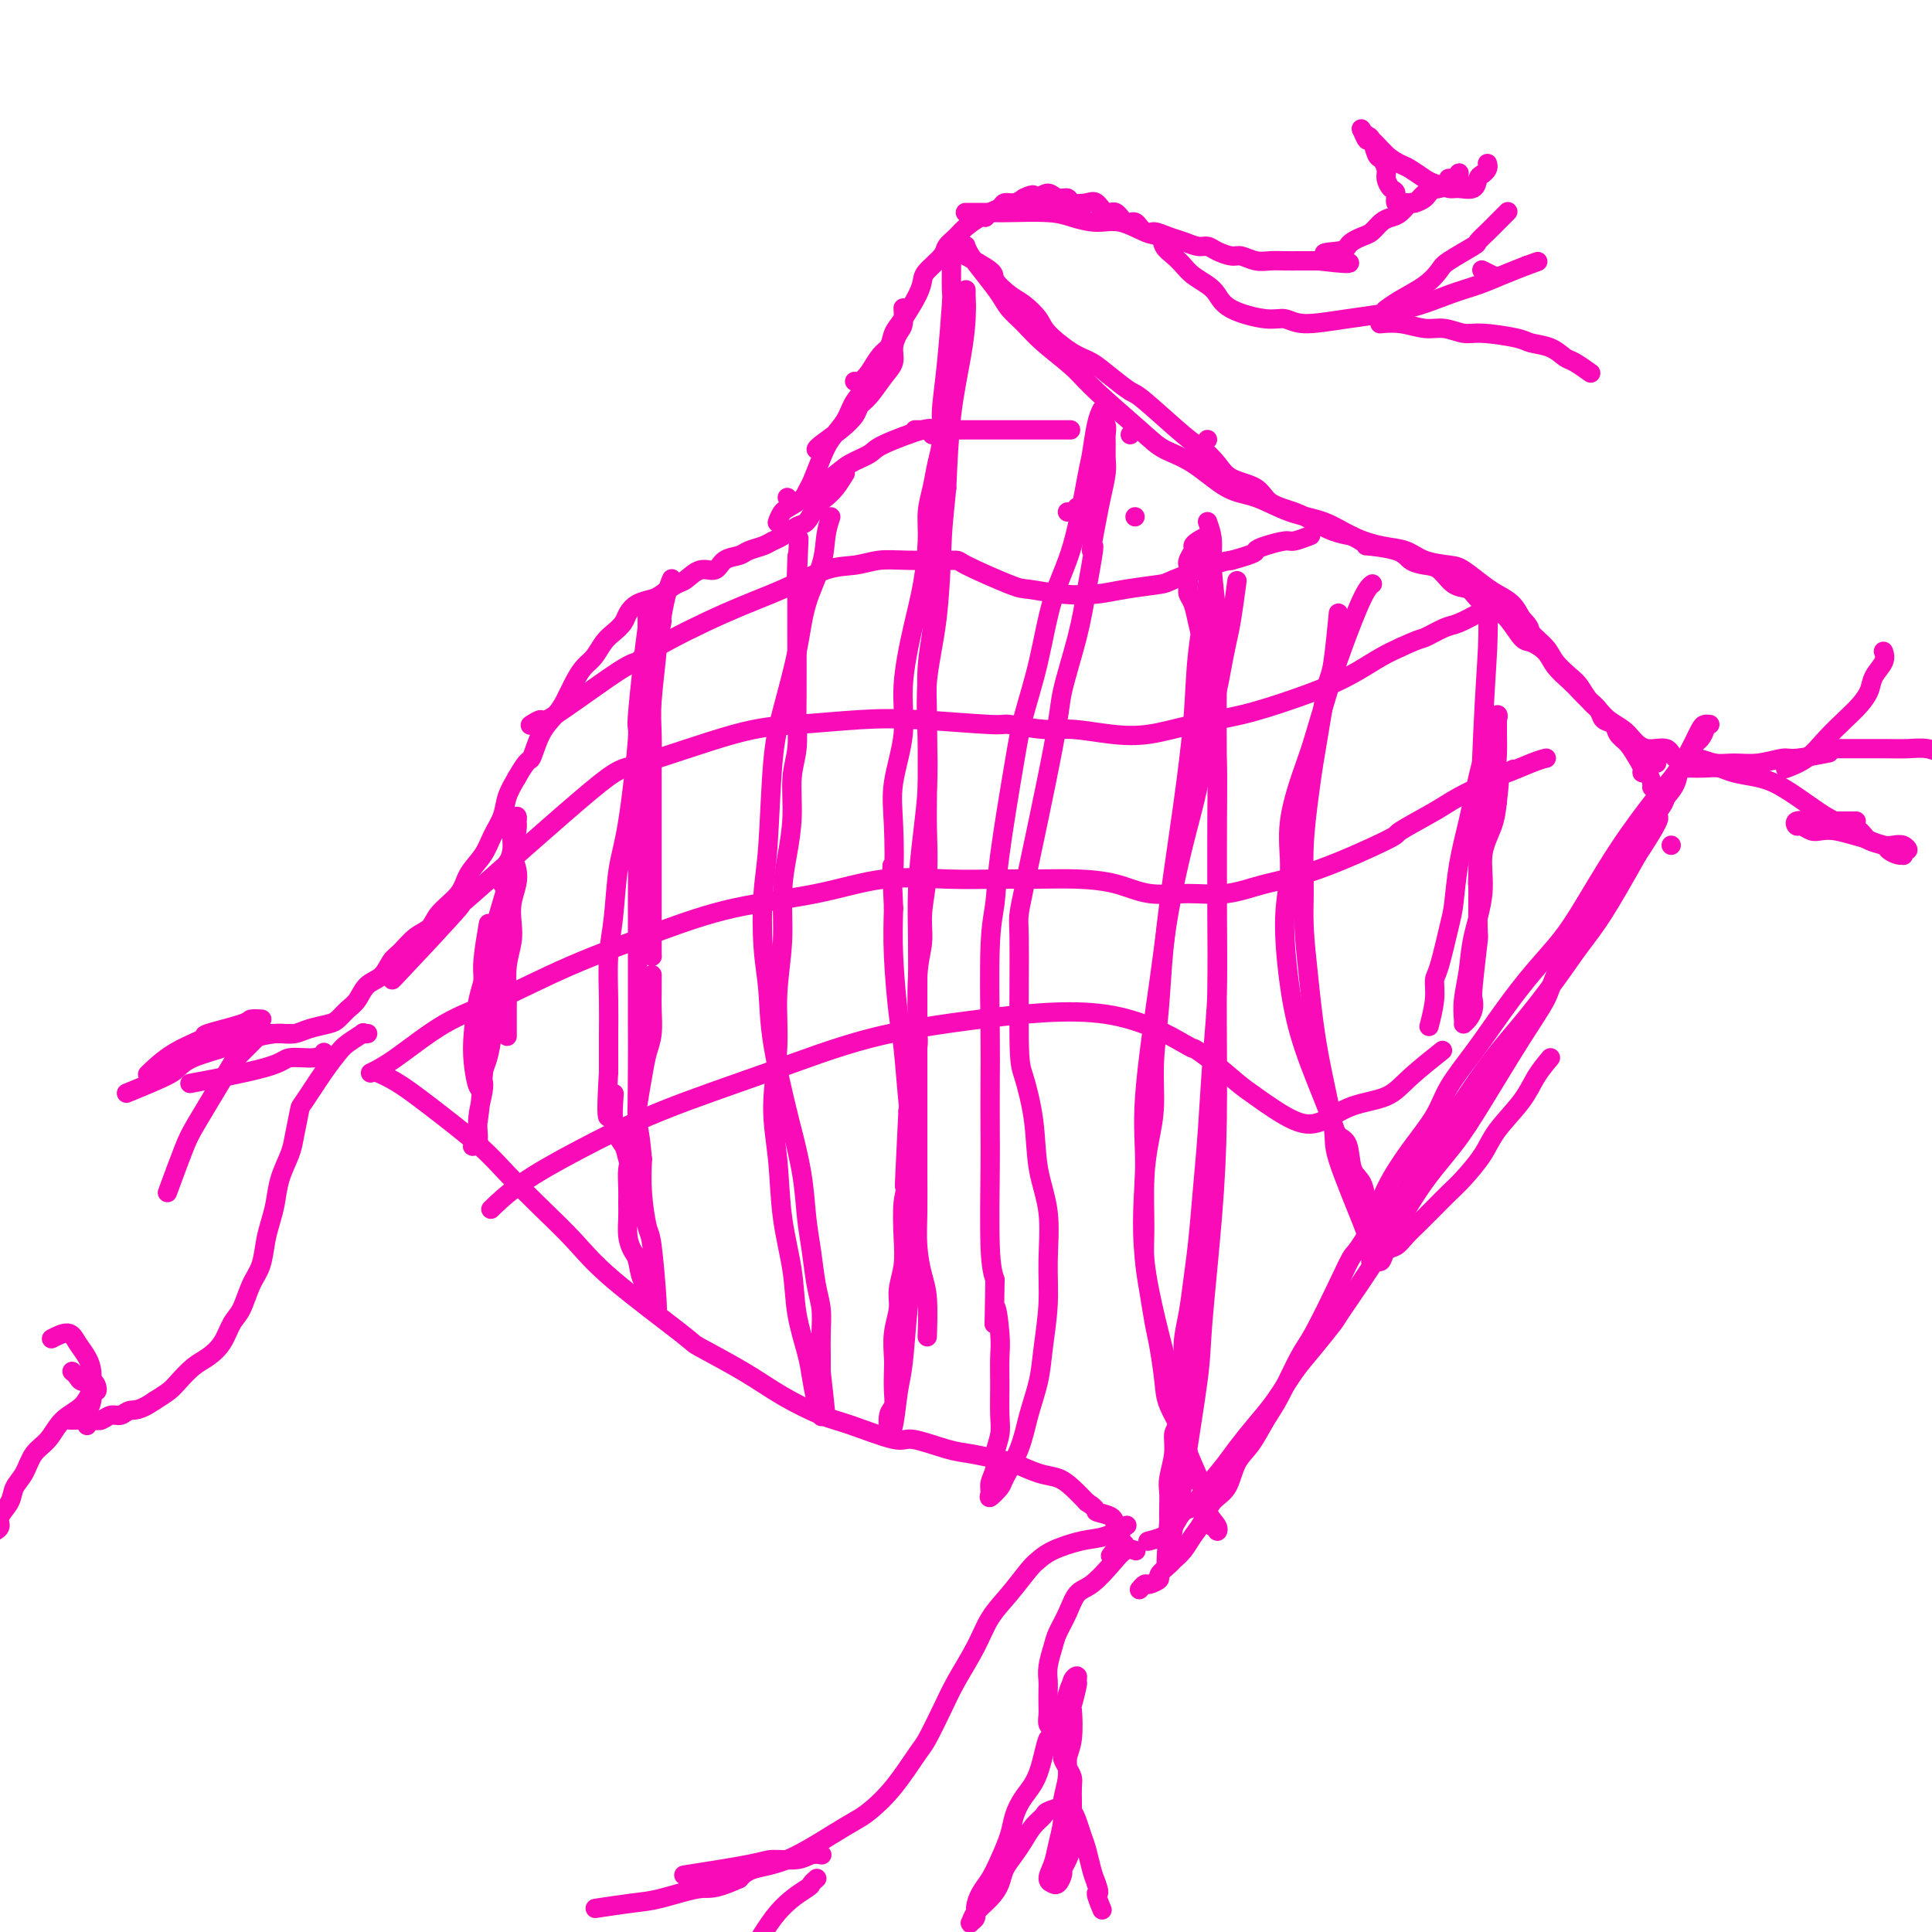 <svg viewBox='0 0 400 400' version='1.1' xmlns='http://www.w3.org/2000/svg' xmlns:xlink='http://www.w3.org/1999/xlink'><g fill='none' stroke='#F90BB7' stroke-width='4' stroke-linecap='round' stroke-linejoin='round'><path d='M54,214c-0.094,0.000 -0.188,0.001 0,0c0.188,-0.001 0.657,-0.003 1,0c0.343,0.003 0.561,0.012 1,0c0.439,-0.012 1.101,-0.044 2,0c0.899,0.044 2.037,0.163 3,0c0.963,-0.163 1.753,-0.609 3,-1c1.247,-0.391 2.952,-0.728 4,-1c1.048,-0.272 1.439,-0.480 2,-1c0.561,-0.520 1.291,-1.351 2,-2c0.709,-0.649 1.397,-1.117 2,-2c0.603,-0.883 1.123,-2.180 2,-3c0.877,-0.820 2.112,-1.164 3,-2c0.888,-0.836 1.429,-2.166 2,-3c0.571,-0.834 1.172,-1.174 2,-2c0.828,-0.826 1.883,-2.138 3,-3c1.117,-0.862 2.295,-1.272 3,-2c0.705,-0.728 0.937,-1.772 2,-3c1.063,-1.228 2.957,-2.638 4,-4c1.043,-1.362 1.234,-2.674 2,-4c0.766,-1.326 2.106,-2.665 3,-4c0.894,-1.335 1.343,-2.667 2,-4c0.657,-1.333 1.523,-2.667 2,-4c0.477,-1.333 0.565,-2.667 1,-4c0.435,-1.333 1.218,-2.667 2,-4'/><path d='M107,161c2.456,-4.371 2.598,-3.299 3,-4c0.402,-0.701 1.066,-3.175 2,-5c0.934,-1.825 2.137,-3.002 3,-4c0.863,-0.998 1.386,-1.818 2,-3c0.614,-1.182 1.319,-2.725 2,-4c0.681,-1.275 1.338,-2.281 2,-3c0.662,-0.719 1.329,-1.151 2,-2c0.671,-0.849 1.348,-2.115 2,-3c0.652,-0.885 1.281,-1.389 2,-2c0.719,-0.611 1.528,-1.328 2,-2c0.472,-0.672 0.606,-1.297 1,-2c0.394,-0.703 1.049,-1.482 2,-2c0.951,-0.518 2.197,-0.774 3,-1c0.803,-0.226 1.164,-0.423 2,-1c0.836,-0.577 2.148,-1.534 3,-2c0.852,-0.466 1.243,-0.439 2,-1c0.757,-0.561 1.878,-1.708 3,-2c1.122,-0.292 2.244,0.273 3,0c0.756,-0.273 1.147,-1.383 2,-2c0.853,-0.617 2.167,-0.742 3,-1c0.833,-0.258 1.186,-0.651 2,-1c0.814,-0.349 2.091,-0.655 3,-1c0.909,-0.345 1.451,-0.729 2,-1c0.549,-0.271 1.106,-0.429 2,-1c0.894,-0.571 2.126,-1.556 3,-2c0.874,-0.444 1.389,-0.348 2,-1c0.611,-0.652 1.318,-2.051 2,-3c0.682,-0.949 1.337,-1.448 2,-2c0.663,-0.552 1.332,-1.158 2,-2c0.668,-0.842 1.334,-1.921 2,-3'/><path d='M177,79c0.000,0.000 0.000,0.000 0,0c-0.000,-0.000 -0.001,-0.000 0,0c0.001,0.000 0.002,0.001 0,0c-0.002,-0.001 -0.009,-0.005 0,0c0.009,0.005 0.032,0.020 0,0c-0.032,-0.020 -0.121,-0.073 0,0c0.121,0.073 0.452,0.273 1,0c0.548,-0.273 1.315,-1.019 2,-2c0.685,-0.981 1.290,-2.198 2,-3c0.710,-0.802 1.525,-1.188 2,-2c0.475,-0.812 0.612,-2.051 1,-3c0.388,-0.949 1.029,-1.609 2,-3c0.971,-1.391 2.273,-3.513 3,-5c0.727,-1.487 0.881,-2.338 1,-3c0.119,-0.662 0.205,-1.135 1,-2c0.795,-0.865 2.300,-2.120 3,-3c0.700,-0.880 0.593,-1.384 1,-2c0.407,-0.616 1.326,-1.345 2,-2c0.674,-0.655 1.102,-1.236 2,-2c0.898,-0.764 2.267,-1.711 3,-2c0.733,-0.289 0.829,0.081 1,0c0.171,-0.081 0.416,-0.613 1,-1c0.584,-0.387 1.507,-0.630 2,-1c0.493,-0.370 0.556,-0.869 1,-1c0.444,-0.131 1.270,0.105 2,0c0.730,-0.105 1.365,-0.553 2,-1'/><path d='M212,41c2.584,-1.259 2.045,-0.405 2,0c-0.045,0.405 0.406,0.361 1,0c0.594,-0.361 1.332,-1.038 2,-1c0.668,0.038 1.267,0.793 2,1c0.733,0.207 1.600,-0.132 2,0c0.400,0.132 0.334,0.737 1,1c0.666,0.263 2.065,0.184 3,0c0.935,-0.184 1.406,-0.472 2,0c0.594,0.472 1.313,1.703 2,2c0.687,0.297 1.344,-0.339 2,0c0.656,0.339 1.313,1.652 2,2c0.687,0.348 1.405,-0.269 2,0c0.595,0.269 1.066,1.423 2,2c0.934,0.577 2.332,0.577 3,1c0.668,0.423 0.605,1.268 1,2c0.395,0.732 1.247,1.350 2,2c0.753,0.650 1.408,1.332 2,2c0.592,0.668 1.120,1.321 2,2c0.880,0.679 2.111,1.382 3,2c0.889,0.618 1.434,1.151 2,2c0.566,0.849 1.153,2.015 3,3c1.847,0.985 4.956,1.790 7,2c2.044,0.210 3.024,-0.174 4,0c0.976,0.174 1.947,0.906 4,1c2.053,0.094 5.188,-0.450 9,-1c3.812,-0.550 8.300,-1.106 12,-2c3.700,-0.894 6.610,-2.126 9,-3c2.390,-0.874 4.259,-1.389 6,-2c1.741,-0.611 3.355,-1.317 5,-2c1.645,-0.683 3.323,-1.341 5,-2'/><path d='M316,55c4.167,-1.500 2.083,-0.750 0,0'/><path d='M233,316c0.025,-0.015 0.049,-0.030 0,0c-0.049,0.030 -0.173,0.105 0,0c0.173,-0.105 0.643,-0.389 0,0c-0.643,0.389 -2.397,1.453 -4,2c-1.603,0.547 -3.054,0.578 -5,1c-1.946,0.422 -4.387,1.234 -6,2c-1.613,0.766 -2.398,1.486 -3,2c-0.602,0.514 -1.022,0.821 -2,2c-0.978,1.179 -2.516,3.229 -4,5c-1.484,1.771 -2.916,3.262 -4,5c-1.084,1.738 -1.821,3.721 -3,6c-1.179,2.279 -2.800,4.853 -4,7c-1.200,2.147 -1.981,3.867 -3,6c-1.019,2.133 -2.278,4.679 -3,6c-0.722,1.321 -0.909,1.418 -2,3c-1.091,1.582 -3.087,4.647 -5,7c-1.913,2.353 -3.744,3.992 -5,5c-1.256,1.008 -1.936,1.386 -3,2c-1.064,0.614 -2.512,1.463 -5,3c-2.488,1.537 -6.016,3.760 -9,5c-2.984,1.240 -5.424,1.497 -7,2c-1.576,0.503 -2.288,1.251 -3,2'/><path d='M153,389c-5.571,2.509 -5.998,1.783 -8,2c-2.002,0.217 -5.578,1.378 -8,2c-2.422,0.622 -3.691,0.706 -6,1c-2.309,0.294 -5.660,0.798 -7,1c-1.340,0.202 -0.670,0.101 0,0'/><path d='M343,158c0.000,0.000 0.000,0.000 0,0c0.000,0.000 0.000,0.000 0,0c0.000,0.000 0.000,0.000 0,0'/><path d='M338,176c-0.057,0.114 -0.114,0.228 0,0c0.114,-0.228 0.399,-0.799 0,0c-0.399,0.799 -1.480,2.966 -3,5c-1.520,2.034 -3.477,3.933 -5,6c-1.523,2.067 -2.612,4.301 -4,7c-1.388,2.699 -3.075,5.864 -4,8c-0.925,2.136 -1.088,3.244 -2,5c-0.912,1.756 -2.575,4.161 -5,8c-2.425,3.839 -5.614,9.113 -8,13c-2.386,3.887 -3.971,6.386 -6,9c-2.029,2.614 -4.503,5.342 -7,9c-2.497,3.658 -5.017,8.244 -8,13c-2.983,4.756 -6.429,9.682 -8,12c-1.571,2.318 -1.266,2.029 -2,3c-0.734,0.971 -2.507,3.200 -4,5c-1.493,1.800 -2.705,3.169 -4,5c-1.295,1.831 -2.672,4.125 -4,6c-1.328,1.875 -2.607,3.333 -4,5c-1.393,1.667 -2.901,3.544 -4,5c-1.099,1.456 -1.789,2.491 -3,4c-1.211,1.509 -2.942,3.493 -4,5c-1.058,1.507 -1.443,2.537 -2,3c-0.557,0.463 -1.284,0.359 -2,1c-0.716,0.641 -1.419,2.028 -2,3c-0.581,0.972 -1.041,1.531 -2,2c-0.959,0.469 -2.417,0.848 -3,1c-0.583,0.152 -0.292,0.076 0,0'/><path d='M200,51c-0.044,-0.132 -0.087,-0.265 0,0c0.087,0.265 0.305,0.927 1,2c0.695,1.073 1.867,2.557 3,4c1.133,1.443 2.229,2.843 3,4c0.771,1.157 1.219,2.069 2,3c0.781,0.931 1.896,1.880 3,3c1.104,1.120 2.198,2.411 4,4c1.802,1.589 4.314,3.476 6,5c1.686,1.524 2.547,2.685 5,5c2.453,2.315 6.499,5.784 9,8c2.501,2.216 3.458,3.178 5,4c1.542,0.822 3.671,1.504 6,3c2.329,1.496 4.859,3.808 7,5c2.141,1.192 3.895,1.265 6,2c2.105,0.735 4.562,2.132 7,3c2.438,0.868 4.856,1.206 7,2c2.144,0.794 4.013,2.045 6,3c1.987,0.955 4.092,1.616 6,2c1.908,0.384 3.620,0.491 5,1c1.380,0.509 2.427,1.421 4,2c1.573,0.579 3.671,0.826 5,1c1.329,0.174 1.889,0.276 3,1c1.111,0.724 2.772,2.070 4,3c1.228,0.930 2.023,1.443 3,2c0.977,0.557 2.136,1.159 3,2c0.864,0.841 1.432,1.920 2,3'/><path d='M315,128c2.149,2.082 1.520,2.286 2,3c0.480,0.714 2.068,1.938 3,3c0.932,1.062 1.209,1.961 2,3c0.791,1.039 2.098,2.218 3,3c0.902,0.782 1.400,1.168 2,2c0.600,0.832 1.301,2.109 2,3c0.699,0.891 1.396,1.396 2,2c0.604,0.604 1.114,1.309 2,2c0.886,0.691 2.147,1.370 3,2c0.853,0.630 1.298,1.211 2,2c0.702,0.789 1.660,1.784 3,2c1.340,0.216 3.060,-0.349 4,0c0.940,0.349 1.099,1.611 2,2c0.901,0.389 2.542,-0.096 4,0c1.458,0.096 2.732,0.773 4,1c1.268,0.227 2.530,0.005 4,0c1.470,-0.005 3.148,0.209 5,0c1.852,-0.209 3.878,-0.839 5,-1c1.122,-0.161 1.341,0.149 3,0c1.659,-0.149 4.760,-0.757 6,-1c1.240,-0.243 0.620,-0.122 0,0'/><path d='M78,222c-0.022,-0.009 -0.045,-0.019 0,0c0.045,0.019 0.157,0.065 0,0c-0.157,-0.065 -0.582,-0.243 0,0c0.582,0.243 2.173,0.905 4,2c1.827,1.095 3.891,2.622 7,5c3.109,2.378 7.263,5.606 10,8c2.737,2.394 4.059,3.956 6,6c1.941,2.044 4.502,4.572 7,7c2.498,2.428 4.932,4.756 7,7c2.068,2.244 3.771,4.402 8,8c4.229,3.598 10.984,8.634 14,11c3.016,2.366 2.293,2.060 4,3c1.707,0.940 5.844,3.125 9,5c3.156,1.875 5.330,3.439 8,5c2.670,1.561 5.834,3.119 8,4c2.166,0.881 3.334,1.087 6,2c2.666,0.913 6.832,2.535 9,3c2.168,0.465 2.339,-0.227 4,0c1.661,0.227 4.810,1.374 7,2c2.190,0.626 3.419,0.730 5,1c1.581,0.270 3.515,0.704 5,1c1.485,0.296 2.522,0.452 4,1c1.478,0.548 3.396,1.487 5,2c1.604,0.513 2.893,0.600 4,1c1.107,0.400 2.030,1.114 3,2c0.970,0.886 1.985,1.943 3,3'/><path d='M225,311c2.603,1.655 1.610,1.791 2,2c0.390,0.209 2.162,0.489 3,1c0.838,0.511 0.742,1.251 1,2c0.258,0.749 0.868,1.507 1,2c0.132,0.493 -0.216,0.719 0,1c0.216,0.281 0.997,0.615 1,1c0.003,0.385 -0.770,0.821 -1,1c-0.230,0.179 0.083,0.099 0,0c-0.083,-0.099 -0.561,-0.219 -1,0c-0.439,0.219 -0.840,0.777 -1,1c-0.160,0.223 -0.080,0.112 0,0'/><path d='M287,64c-0.015,0.011 -0.030,0.023 0,0c0.030,-0.023 0.106,-0.079 0,0c-0.106,0.079 -0.394,0.293 0,0c0.394,-0.293 1.469,-1.095 3,-2c1.531,-0.905 3.519,-1.915 5,-3c1.481,-1.085 2.455,-2.244 3,-3c0.545,-0.756 0.659,-1.108 2,-2c1.341,-0.892 3.908,-2.323 5,-3c1.092,-0.677 0.710,-0.598 1,-1c0.290,-0.402 1.253,-1.283 2,-2c0.747,-0.717 1.278,-1.270 2,-2c0.722,-0.730 1.635,-1.637 2,-2c0.365,-0.363 0.183,-0.181 0,0'/><path d='M307,56c0.060,0.030 0.119,0.060 0,0c-0.119,-0.060 -0.417,-0.208 0,0c0.417,0.208 1.548,0.774 2,1c0.452,0.226 0.226,0.113 0,0'/><path d='M286,67c0.087,-0.009 0.175,-0.017 0,0c-0.175,0.017 -0.612,0.061 0,0c0.612,-0.061 2.274,-0.227 4,0c1.726,0.227 3.516,0.848 5,1c1.484,0.152 2.661,-0.166 4,0c1.339,0.166 2.840,0.817 4,1c1.160,0.183 1.977,-0.102 4,0c2.023,0.102 5.250,0.589 7,1c1.750,0.411 2.021,0.744 3,1c0.979,0.256 2.666,0.433 4,1c1.334,0.567 2.316,1.523 3,2c0.684,0.477 1.069,0.475 2,1c0.931,0.525 2.409,1.579 3,2c0.591,0.421 0.296,0.211 0,0'/><path d='M370,159c-0.026,0.010 -0.052,0.019 0,0c0.052,-0.019 0.180,-0.067 0,0c-0.180,0.067 -0.670,0.247 0,0c0.670,-0.247 2.498,-0.923 4,-2c1.502,-1.077 2.677,-2.557 4,-4c1.323,-1.443 2.793,-2.851 4,-4c1.207,-1.149 2.152,-2.038 3,-3c0.848,-0.962 1.600,-1.995 2,-3c0.400,-1.005 0.447,-1.981 1,-3c0.553,-1.019 1.610,-2.082 2,-3c0.390,-0.918 0.111,-1.691 0,-2c-0.111,-0.309 -0.056,-0.155 0,0'/><path d='M377,155c-0.026,-0.000 -0.051,-0.000 0,0c0.051,0.000 0.179,0.000 0,0c-0.179,-0.000 -0.667,-0.001 0,0c0.667,0.001 2.487,0.004 5,0c2.513,-0.004 5.717,-0.015 8,0c2.283,0.015 3.643,0.056 5,0c1.357,-0.056 2.712,-0.207 4,0c1.288,0.207 2.511,0.774 3,1c0.489,0.226 0.245,0.113 0,0'/><path d='M169,389c-0.032,0.028 -0.064,0.057 0,0c0.064,-0.057 0.225,-0.198 0,0c-0.225,0.198 -0.837,0.736 -1,1c-0.163,0.264 0.124,0.254 -1,1c-1.124,0.746 -3.660,2.250 -6,5c-2.340,2.750 -4.483,6.747 -6,9c-1.517,2.253 -2.408,2.760 -3,4c-0.592,1.240 -0.883,3.211 -1,4c-0.117,0.789 -0.058,0.394 0,0'/><path d='M170,384c0.012,0.002 0.025,0.005 0,0c-0.025,-0.005 -0.086,-0.016 0,0c0.086,0.016 0.321,0.059 0,0c-0.321,-0.059 -1.199,-0.219 -2,0c-0.801,0.219 -1.527,0.815 -3,1c-1.473,0.185 -3.694,-0.043 -5,0c-1.306,0.043 -1.698,0.358 -5,1c-3.302,0.642 -9.515,1.612 -12,2c-2.485,0.388 -1.243,0.194 0,0'/><path d='M60,214c0.006,-0.000 0.012,-0.001 0,0c-0.012,0.001 -0.042,0.002 0,0c0.042,-0.002 0.155,-0.009 0,0c-0.155,0.009 -0.580,0.033 -1,0c-0.420,-0.033 -0.837,-0.122 -2,0c-1.163,0.122 -3.072,0.454 -5,1c-1.928,0.546 -3.873,1.306 -6,2c-2.127,0.694 -4.435,1.321 -6,2c-1.565,0.679 -2.389,1.409 -3,2c-0.611,0.591 -1.011,1.044 -3,2c-1.989,0.956 -5.568,2.416 -7,3c-1.432,0.584 -0.716,0.292 0,0'/><path d='M53,215c-0.007,0.007 -0.014,0.015 0,0c0.014,-0.015 0.050,-0.051 0,0c-0.050,0.051 -0.186,0.189 -1,1c-0.814,0.811 -2.306,2.296 -3,3c-0.694,0.704 -0.589,0.628 -2,3c-1.411,2.372 -4.337,7.193 -6,10c-1.663,2.807 -2.063,3.602 -3,6c-0.937,2.398 -2.411,6.399 -3,8c-0.589,1.601 -0.295,0.800 0,0'/><path d='M67,218c0.006,-0.009 0.012,-0.018 0,0c-0.012,0.018 -0.043,0.062 0,0c0.043,-0.062 0.160,-0.230 0,0c-0.160,0.230 -0.595,0.857 -2,1c-1.405,0.143 -3.779,-0.199 -5,0c-1.221,0.199 -1.290,0.938 -5,2c-3.710,1.062 -11.060,2.446 -14,3c-2.940,0.554 -1.470,0.277 0,0'/><path d='M169,93c0.004,-0.011 0.008,-0.023 0,0c-0.008,0.023 -0.028,0.080 0,0c0.028,-0.080 0.104,-0.299 1,-1c0.896,-0.701 2.614,-1.885 4,-3c1.386,-1.115 2.442,-2.160 3,-3c0.558,-0.840 0.618,-1.473 1,-2c0.382,-0.527 1.086,-0.946 2,-2c0.914,-1.054 2.038,-2.742 3,-4c0.962,-1.258 1.760,-2.086 2,-3c0.240,-0.914 -0.079,-1.915 0,-3c0.079,-1.085 0.557,-2.254 1,-3c0.443,-0.746 0.852,-1.069 1,-2c0.148,-0.931 0.036,-2.469 0,-3c-0.036,-0.531 0.003,-0.056 0,0c-0.003,0.056 -0.049,-0.307 0,0c0.049,0.307 0.194,1.285 0,2c-0.194,0.715 -0.727,1.166 -1,2c-0.273,0.834 -0.284,2.049 -1,3c-0.716,0.951 -2.135,1.636 -3,3c-0.865,1.364 -1.176,3.406 -2,5c-0.824,1.594 -2.160,2.739 -3,4c-0.840,1.261 -1.184,2.637 -2,4c-0.816,1.363 -2.104,2.713 -3,4c-0.896,1.287 -1.399,2.511 -2,4c-0.601,1.489 -1.301,3.245 -2,5'/><path d='M168,100c-3.167,6.000 -1.583,3.000 0,0'/><path d='M200,53c-0.555,-0.301 -1.111,-0.601 0,0c1.111,0.601 3.888,2.104 5,3c1.112,0.896 0.560,1.186 1,2c0.440,0.814 1.871,2.151 3,3c1.129,0.849 1.957,1.210 3,2c1.043,0.790 2.301,2.010 3,3c0.699,0.990 0.838,1.751 2,3c1.162,1.249 3.345,2.987 5,4c1.655,1.013 2.782,1.301 4,2c1.218,0.699 2.528,1.811 4,3c1.472,1.189 3.108,2.457 4,3c0.892,0.543 1.041,0.362 3,2c1.959,1.638 5.729,5.095 8,7c2.271,1.905 3.043,2.257 4,3c0.957,0.743 2.100,1.876 3,3c0.900,1.124 1.556,2.240 3,3c1.444,0.760 3.677,1.163 5,2c1.323,0.837 1.736,2.108 3,3c1.264,0.892 3.380,1.404 5,2c1.620,0.596 2.744,1.276 4,2c1.256,0.724 2.645,1.493 4,2c1.355,0.507 2.678,0.754 4,1'/><path d='M280,111c4.221,2.277 2.275,1.970 3,2c0.725,0.030 4.122,0.397 6,1c1.878,0.603 2.236,1.442 3,2c0.764,0.558 1.933,0.835 3,1c1.067,0.165 2.032,0.219 3,1c0.968,0.781 1.939,2.290 3,3c1.061,0.710 2.214,0.621 3,1c0.786,0.379 1.207,1.224 2,2c0.793,0.776 1.960,1.481 3,2c1.040,0.519 1.954,0.852 3,2c1.046,1.148 2.223,3.112 3,4c0.777,0.888 1.153,0.699 2,1c0.847,0.301 2.166,1.092 3,2c0.834,0.908 1.183,1.934 2,3c0.817,1.066 2.102,2.174 3,3c0.898,0.826 1.411,1.372 2,2c0.589,0.628 1.256,1.337 2,2c0.744,0.663 1.564,1.279 2,2c0.436,0.721 0.487,1.548 1,2c0.513,0.452 1.486,0.530 2,1c0.514,0.470 0.568,1.331 1,2c0.432,0.669 1.243,1.144 2,2c0.757,0.856 1.460,2.092 2,3c0.540,0.908 0.915,1.487 1,2c0.085,0.513 -0.121,0.961 0,1c0.121,0.039 0.568,-0.330 1,0c0.432,0.330 0.847,1.358 1,2c0.153,0.642 0.044,0.898 0,1c-0.044,0.102 -0.022,0.051 0,0'/><path d='M342,162c0.000,0.000 0.000,0.000 0,0c0.000,0.000 0.000,0.000 0,0'/><path d='M346,175c0.000,0.000 0.000,0.000 0,0c0.000,0.000 0.000,0.000 0,0'/><path d='M321,219c-1.063,1.275 -2.126,2.551 -3,4c-0.874,1.449 -1.560,3.073 -3,5c-1.440,1.927 -3.635,4.157 -5,6c-1.365,1.843 -1.902,3.297 -3,5c-1.098,1.703 -2.759,3.653 -4,5c-1.241,1.347 -2.061,2.091 -3,3c-0.939,0.909 -1.995,1.982 -3,3c-1.005,1.018 -1.957,1.979 -3,3c-1.043,1.021 -2.177,2.102 -3,3c-0.823,0.898 -1.334,1.613 -2,2c-0.666,0.387 -1.486,0.445 -2,1c-0.514,0.555 -0.722,1.606 -1,2c-0.278,0.394 -0.626,0.132 -1,0c-0.374,-0.132 -0.774,-0.135 -1,0c-0.226,0.135 -0.278,0.409 0,0c0.278,-0.409 0.887,-1.499 1,-2c0.113,-0.501 -0.268,-0.412 1,-3c1.268,-2.588 4.187,-7.852 6,-11c1.813,-3.148 2.522,-4.178 5,-8c2.478,-3.822 6.726,-10.435 10,-15c3.274,-4.565 5.573,-7.082 8,-10c2.427,-2.918 4.980,-6.236 7,-9c2.020,-2.764 3.505,-4.975 5,-7c1.495,-2.025 2.998,-3.864 5,-7c2.002,-3.136 4.501,-7.568 7,-12'/><path d='M339,177c7.064,-10.709 3.723,-7.482 3,-7c-0.723,0.482 1.172,-1.782 2,-3c0.828,-1.218 0.589,-1.391 1,-2c0.411,-0.609 1.472,-1.654 2,-3c0.528,-1.346 0.524,-2.994 1,-4c0.476,-1.006 1.433,-1.369 2,-2c0.567,-0.631 0.744,-1.528 1,-2c0.256,-0.472 0.591,-0.519 1,-1c0.409,-0.481 0.891,-1.397 1,-2c0.109,-0.603 -0.155,-0.893 0,-1c0.155,-0.107 0.730,-0.032 1,0c0.270,0.032 0.235,0.021 0,0c-0.235,-0.021 -0.671,-0.051 -1,0c-0.329,0.051 -0.552,0.183 -1,1c-0.448,0.817 -1.120,2.318 -2,4c-0.880,1.682 -1.969,3.546 -3,5c-1.031,1.454 -2.003,2.497 -4,5c-1.997,2.503 -5.019,6.467 -8,11c-2.981,4.533 -5.919,9.634 -8,13c-2.081,3.366 -3.303,4.997 -5,7c-1.697,2.003 -3.870,4.378 -6,7c-2.130,2.622 -4.217,5.489 -6,8c-1.783,2.511 -3.261,4.665 -5,7c-1.739,2.335 -3.740,4.852 -5,7c-1.260,2.148 -1.781,3.926 -3,6c-1.219,2.074 -3.136,4.443 -5,7c-1.864,2.557 -3.675,5.302 -5,8c-1.325,2.698 -2.162,5.349 -3,8'/><path d='M284,254c-3.271,5.630 -3.450,5.205 -4,6c-0.550,0.795 -1.473,2.808 -3,6c-1.527,3.192 -3.658,7.561 -5,10c-1.342,2.439 -1.897,2.948 -3,5c-1.103,2.052 -2.756,5.649 -4,8c-1.244,2.351 -2.080,3.457 -3,5c-0.920,1.543 -1.923,3.522 -3,5c-1.077,1.478 -2.228,2.454 -3,4c-0.772,1.546 -1.165,3.664 -2,5c-0.835,1.336 -2.112,1.892 -3,3c-0.888,1.108 -1.388,2.768 -2,4c-0.612,1.232 -1.335,2.036 -2,3c-0.665,0.964 -1.273,2.089 -2,3c-0.727,0.911 -1.575,1.607 -2,2c-0.425,0.393 -0.428,0.483 -1,1c-0.572,0.517 -1.712,1.463 -2,2c-0.288,0.537 0.276,0.666 0,1c-0.276,0.334 -1.394,0.873 -2,1c-0.606,0.127 -0.702,-0.158 -1,0c-0.298,0.158 -0.800,0.759 -1,1c-0.200,0.241 -0.100,0.120 0,0'/><path d='M235,321c0.162,0.061 0.325,0.122 0,0c-0.325,-0.122 -1.136,-0.427 -2,0c-0.864,0.427 -1.779,1.588 -3,3c-1.221,1.412 -2.747,3.076 -4,4c-1.253,0.924 -2.235,1.107 -3,2c-0.765,0.893 -1.315,2.494 -2,4c-0.685,1.506 -1.504,2.916 -2,4c-0.496,1.084 -0.669,1.841 -1,3c-0.331,1.159 -0.821,2.719 -1,4c-0.179,1.281 -0.049,2.284 0,3c0.049,0.716 0.016,1.147 0,2c-0.016,0.853 -0.015,2.129 0,3c0.015,0.871 0.046,1.338 0,2c-0.046,0.662 -0.167,1.518 0,2c0.167,0.482 0.622,0.591 1,1c0.378,0.409 0.679,1.117 1,2c0.321,0.883 0.660,1.942 1,3'/><path d='M220,363c0.420,1.060 -0.031,0.711 0,1c0.031,0.289 0.544,1.217 1,2c0.456,0.783 0.854,1.421 1,2c0.146,0.579 0.039,1.100 0,2c-0.039,0.900 -0.010,2.180 0,3c0.010,0.820 -0.000,1.182 0,2c0.000,0.818 0.010,2.093 0,3c-0.010,0.907 -0.040,1.446 0,2c0.040,0.554 0.152,1.123 0,2c-0.152,0.877 -0.567,2.063 -1,3c-0.433,0.937 -0.885,1.624 -1,2c-0.115,0.376 0.108,0.439 0,1c-0.108,0.561 -0.548,1.620 -1,2c-0.452,0.380 -0.917,0.081 -1,0c-0.083,-0.081 0.217,0.057 0,0c-0.217,-0.057 -0.949,-0.310 -1,-1c-0.051,-0.690 0.579,-1.818 1,-3c0.421,-1.182 0.634,-2.417 1,-4c0.366,-1.583 0.886,-3.515 1,-5c0.114,-1.485 -0.180,-2.522 0,-4c0.180,-1.478 0.832,-3.397 1,-5c0.168,-1.603 -0.147,-2.889 0,-4c0.147,-1.111 0.757,-2.048 1,-4c0.243,-1.952 0.119,-4.920 0,-6c-0.119,-1.080 -0.232,-0.273 0,-1c0.232,-0.727 0.808,-2.988 1,-4c0.192,-1.012 -0.000,-0.777 0,-1c0.000,-0.223 0.192,-0.906 0,-1c-0.192,-0.094 -0.769,0.402 -1,1c-0.231,0.598 -0.115,1.299 0,2'/><path d='M222,350c0.039,-4.402 -1.863,4.594 -3,8c-1.137,3.406 -1.508,1.221 -2,2c-0.492,0.779 -1.104,4.522 -2,7c-0.896,2.478 -2.074,3.692 -3,5c-0.926,1.308 -1.599,2.709 -2,4c-0.401,1.291 -0.528,2.471 -1,4c-0.472,1.529 -1.288,3.407 -2,5c-0.712,1.593 -1.319,2.899 -2,4c-0.681,1.101 -1.437,1.995 -2,3c-0.563,1.005 -0.934,2.121 -1,3c-0.066,0.879 0.174,1.523 0,2c-0.174,0.477 -0.761,0.788 -1,1c-0.239,0.212 -0.128,0.325 0,0c0.128,-0.325 0.275,-1.087 1,-2c0.725,-0.913 2.029,-1.977 3,-3c0.971,-1.023 1.611,-2.007 2,-3c0.389,-0.993 0.528,-1.996 1,-3c0.472,-1.004 1.276,-2.009 2,-3c0.724,-0.991 1.367,-1.968 2,-3c0.633,-1.032 1.255,-2.120 2,-3c0.745,-0.880 1.614,-1.554 2,-2c0.386,-0.446 0.288,-0.664 1,-1c0.712,-0.336 2.232,-0.788 3,-1c0.768,-0.212 0.783,-0.182 1,0c0.217,0.182 0.635,0.517 1,1c0.365,0.483 0.675,1.116 1,2c0.325,0.884 0.664,2.021 1,3c0.336,0.979 0.667,1.802 1,3c0.333,1.198 0.666,2.771 1,4c0.334,1.229 0.667,2.115 1,3'/><path d='M227,390c1.024,2.750 0.083,1.625 0,2c-0.083,0.375 0.690,2.250 1,3c0.310,0.750 0.155,0.375 0,0'/><path d='M348,159c-0.001,0.000 -0.002,0.000 0,0c0.002,-0.000 0.006,-0.000 0,0c-0.006,0.000 -0.021,0.000 0,0c0.021,-0.000 0.078,-0.001 0,0c-0.078,0.001 -0.291,0.003 0,0c0.291,-0.003 1.084,-0.012 2,0c0.916,0.012 1.954,0.046 3,0c1.046,-0.046 2.101,-0.170 3,0c0.899,0.170 1.643,0.636 3,1c1.357,0.364 3.329,0.626 5,1c1.671,0.374 3.043,0.859 5,2c1.957,1.141 4.501,2.940 6,4c1.499,1.060 1.953,1.383 3,2c1.047,0.617 2.685,1.527 4,2c1.315,0.473 2.306,0.509 3,1c0.694,0.491 1.090,1.438 2,2c0.910,0.562 2.335,0.740 3,1c0.665,0.260 0.569,0.601 1,1c0.431,0.399 1.388,0.854 2,1c0.612,0.146 0.880,-0.017 1,0c0.120,0.017 0.093,0.215 0,0c-0.093,-0.215 -0.251,-0.841 0,-1c0.251,-0.159 0.910,0.151 1,0c0.090,-0.151 -0.388,-0.762 -1,-1c-0.612,-0.238 -1.357,-0.103 -2,0c-0.643,0.103 -1.184,0.172 -2,0c-0.816,-0.172 -1.908,-0.586 -3,-1'/><path d='M387,174c-1.407,-0.631 -1.925,-0.709 -3,-1c-1.075,-0.291 -2.708,-0.795 -4,-1c-1.292,-0.205 -2.243,-0.111 -3,0c-0.757,0.111 -1.318,0.240 -2,0c-0.682,-0.240 -1.484,-0.849 -2,-1c-0.516,-0.151 -0.747,0.156 -1,0c-0.253,-0.156 -0.530,-0.774 0,-1c0.530,-0.226 1.866,-0.061 3,0c1.134,0.061 2.067,0.016 3,0c0.933,-0.016 1.867,-0.004 3,0c1.133,0.004 2.467,0.001 3,0c0.533,-0.001 0.267,-0.001 0,0'/><path d='M200,44c-0.114,-0.000 -0.229,-0.001 0,0c0.229,0.001 0.801,0.003 2,0c1.199,-0.003 3.026,-0.011 4,0c0.974,0.011 1.094,0.039 3,0c1.906,-0.039 5.596,-0.146 8,0c2.404,0.146 3.521,0.546 5,1c1.479,0.454 3.319,0.962 5,1c1.681,0.038 3.201,-0.393 5,0c1.799,0.393 3.875,1.612 5,2c1.125,0.388 1.299,-0.054 2,0c0.701,0.054 1.930,0.606 3,1c1.070,0.394 1.981,0.632 3,1c1.019,0.368 2.145,0.868 3,1c0.855,0.132 1.439,-0.105 2,0c0.561,0.105 1.098,0.550 2,1c0.902,0.450 2.170,0.905 3,1c0.830,0.095 1.223,-0.171 2,0c0.777,0.171 1.937,0.778 3,1c1.063,0.222 2.028,0.060 3,0c0.972,-0.060 1.951,-0.016 3,0c1.049,0.016 2.167,0.004 3,0c0.833,-0.004 1.381,-0.001 2,0c0.619,0.001 1.310,0.001 2,0'/><path d='M273,54c11.655,1.368 4.292,-0.211 2,-1c-2.292,-0.789 0.488,-0.788 2,-1c1.512,-0.212 1.756,-0.638 2,-1c0.244,-0.362 0.488,-0.661 1,-1c0.512,-0.339 1.292,-0.719 2,-1c0.708,-0.281 1.345,-0.461 2,-1c0.655,-0.539 1.326,-1.435 2,-2c0.674,-0.565 1.349,-0.799 2,-1c0.651,-0.201 1.279,-0.369 2,-1c0.721,-0.631 1.536,-1.723 2,-2c0.464,-0.277 0.576,0.263 1,0c0.424,-0.263 1.161,-1.328 2,-2c0.839,-0.672 1.779,-0.951 2,-1c0.221,-0.049 -0.276,0.130 0,0c0.276,-0.130 1.327,-0.571 2,-1c0.673,-0.429 0.969,-0.846 1,-1c0.031,-0.154 -0.202,-0.045 0,0c0.202,0.045 0.840,0.025 1,0c0.160,-0.025 -0.157,-0.056 0,0c0.157,0.056 0.789,0.197 1,0c0.211,-0.197 -0.000,-0.733 0,-1c0.000,-0.267 0.212,-0.265 0,0c-0.212,0.265 -0.848,0.793 -1,1c-0.152,0.207 0.180,0.094 0,0c-0.180,-0.094 -0.873,-0.170 -1,0c-0.127,0.170 0.312,0.584 0,1c-0.312,0.416 -1.375,0.833 -2,1c-0.625,0.167 -0.813,0.083 -1,0'/><path d='M297,39c-1.112,0.702 -1.393,1.455 -2,2c-0.607,0.545 -1.540,0.880 -2,1c-0.460,0.120 -0.448,0.025 -1,0c-0.552,-0.025 -1.667,0.019 -2,0c-0.333,-0.019 0.117,-0.102 0,0c-0.117,0.102 -0.801,0.390 -1,0c-0.199,-0.390 0.087,-1.457 0,-2c-0.087,-0.543 -0.548,-0.563 -1,-1c-0.452,-0.437 -0.895,-1.290 -1,-2c-0.105,-0.710 0.127,-1.275 0,-2c-0.127,-0.725 -0.612,-1.609 -1,-2c-0.388,-0.391 -0.679,-0.289 -1,-1c-0.321,-0.711 -0.671,-2.235 -1,-3c-0.329,-0.765 -0.637,-0.772 -1,-1c-0.363,-0.228 -0.782,-0.679 -1,-1c-0.218,-0.321 -0.234,-0.514 0,0c0.234,0.514 0.719,1.733 1,2c0.281,0.267 0.358,-0.419 1,0c0.642,0.419 1.847,1.943 3,3c1.153,1.057 2.252,1.646 3,2c0.748,0.354 1.144,0.473 2,1c0.856,0.527 2.173,1.464 3,2c0.827,0.536 1.163,0.673 2,1c0.837,0.327 2.175,0.845 3,1c0.825,0.155 1.139,-0.051 2,0c0.861,0.051 2.270,0.360 3,0c0.730,-0.360 0.780,-1.389 1,-2c0.220,-0.611 0.610,-0.806 1,-1'/><path d='M307,36c1.311,-0.911 1.089,-1.689 1,-2c-0.089,-0.311 -0.044,-0.156 0,0'/><path d='M76,214c0.010,-0.001 0.019,-0.002 0,0c-0.019,0.002 -0.068,0.007 0,0c0.068,-0.007 0.251,-0.025 0,0c-0.251,0.025 -0.936,0.093 -1,0c-0.064,-0.093 0.494,-0.347 0,0c-0.494,0.347 -2.041,1.294 -3,2c-0.959,0.706 -1.332,1.172 -2,2c-0.668,0.828 -1.631,2.019 -3,4c-1.369,1.981 -3.144,4.752 -4,6c-0.856,1.248 -0.793,0.973 -1,2c-0.207,1.027 -0.685,3.355 -1,5c-0.315,1.645 -0.466,2.605 -1,4c-0.534,1.395 -1.452,3.223 -2,5c-0.548,1.777 -0.727,3.502 -1,5c-0.273,1.498 -0.639,2.768 -1,4c-0.361,1.232 -0.716,2.425 -1,4c-0.284,1.575 -0.498,3.531 -1,5c-0.502,1.469 -1.292,2.453 -2,4c-0.708,1.547 -1.333,3.659 -2,5c-0.667,1.341 -1.376,1.910 -2,3c-0.624,1.090 -1.164,2.701 -2,4c-0.836,1.299 -1.970,2.287 -3,3c-1.030,0.713 -1.956,1.150 -3,2c-1.044,0.850 -2.204,2.114 -3,3c-0.796,0.886 -1.227,1.396 -2,2c-0.773,0.604 -1.886,1.302 -3,2'/><path d='M32,290c-3.202,2.244 -4.206,1.855 -5,2c-0.794,0.145 -1.376,0.823 -2,1c-0.624,0.177 -1.289,-0.149 -2,0c-0.711,0.149 -1.469,0.772 -2,1c-0.531,0.228 -0.835,0.061 -2,0c-1.165,-0.061 -3.190,-0.018 -4,0c-0.810,0.018 -0.405,0.009 0,0'/><path d='M15,284c0.026,0.022 0.052,0.044 0,0c-0.052,-0.044 -0.182,-0.153 0,0c0.182,0.153 0.676,0.567 1,1c0.324,0.433 0.476,0.884 1,1c0.524,0.116 1.418,-0.103 2,0c0.582,0.103 0.851,0.529 1,1c0.149,0.471 0.179,0.987 0,1c-0.179,0.013 -0.565,-0.476 -1,0c-0.435,0.476 -0.917,1.916 -2,3c-1.083,1.084 -2.767,1.812 -4,3c-1.233,1.188 -2.017,2.835 -3,4c-0.983,1.165 -2.166,1.849 -3,3c-0.834,1.151 -1.319,2.770 -2,4c-0.681,1.230 -1.559,2.070 -2,3c-0.441,0.930 -0.444,1.948 -1,3c-0.556,1.052 -1.664,2.138 -2,3c-0.336,0.862 0.102,1.501 0,2c-0.102,0.499 -0.743,0.857 -1,1c-0.257,0.143 -0.128,0.072 0,0'/><path d='M18,295c-0.008,-0.041 -0.016,-0.083 0,0c0.016,0.083 0.058,0.290 0,0c-0.058,-0.290 -0.214,-1.078 0,-2c0.214,-0.922 0.797,-1.979 1,-3c0.203,-1.021 0.025,-2.005 0,-3c-0.025,-0.995 0.101,-2.000 0,-3c-0.101,-1.000 -0.430,-1.994 -1,-3c-0.570,-1.006 -1.379,-2.022 -2,-3c-0.621,-0.978 -1.052,-1.917 -2,-2c-0.948,-0.083 -2.414,0.691 -3,1c-0.586,0.309 -0.293,0.155 0,0'/><path d='M54,211c-0.060,-0.004 -0.120,-0.008 0,0c0.120,0.008 0.419,0.028 0,0c-0.419,-0.028 -1.555,-0.105 -2,0c-0.445,0.105 -0.197,0.393 -2,1c-1.803,0.607 -5.657,1.533 -7,2c-1.343,0.467 -0.174,0.476 -1,1c-0.826,0.524 -3.645,1.564 -6,3c-2.355,1.436 -4.244,3.267 -5,4c-0.756,0.733 -0.378,0.366 0,0'/><path d='M104,183c0.000,0.000 0.000,0.000 0,0c0.000,0.000 -0.000,0.000 0,0c0.000,0.000 0.000,0.000 0,0c0.000,0.000 -0.000,0.000 0,0c0.000,0.000 0.000,0.000 0,0'/><path d='M105,214c0.000,0.045 0.000,0.089 0,0c-0.000,-0.089 -0.001,-0.312 0,0c0.001,0.312 0.004,1.157 0,0c-0.004,-1.157 -0.015,-4.318 0,-6c0.015,-1.682 0.056,-1.884 0,-3c-0.056,-1.116 -0.207,-3.145 0,-5c0.207,-1.855 0.774,-3.536 1,-5c0.226,-1.464 0.111,-2.712 0,-4c-0.111,-1.288 -0.216,-2.616 0,-4c0.216,-1.384 0.754,-2.824 1,-4c0.246,-1.176 0.198,-2.087 0,-3c-0.198,-0.913 -0.548,-1.828 -1,-2c-0.452,-0.172 -1.008,0.397 -1,1c0.008,0.603 0.579,1.239 0,4c-0.579,2.761 -2.308,7.646 -3,11c-0.692,3.354 -0.346,5.177 0,7'/><path d='M102,201c-0.940,4.300 -0.792,4.551 -1,8c-0.208,3.449 -0.774,10.098 -1,13c-0.226,2.902 -0.113,2.059 0,2c0.113,-0.059 0.228,0.668 0,2c-0.228,1.332 -0.797,3.270 -1,5c-0.203,1.730 -0.041,3.251 0,4c0.041,0.749 -0.039,0.724 0,1c0.039,0.276 0.195,0.851 0,1c-0.195,0.149 -0.743,-0.130 -1,0c-0.257,0.130 -0.224,0.668 0,0c0.224,-0.668 0.637,-2.543 1,-5c0.363,-2.457 0.674,-5.495 1,-9c0.326,-3.505 0.666,-7.476 1,-11c0.334,-3.524 0.663,-6.603 1,-9c0.337,-2.397 0.683,-4.114 1,-6c0.317,-1.886 0.606,-3.941 1,-6c0.394,-2.059 0.894,-4.124 1,-6c0.106,-1.876 -0.182,-3.565 0,-5c0.182,-1.435 0.833,-2.616 1,-4c0.167,-1.384 -0.151,-2.971 0,-4c0.151,-1.029 0.769,-1.499 1,-2c0.231,-0.501 0.074,-1.031 0,-1c-0.074,0.031 -0.065,0.625 0,1c0.065,0.375 0.186,0.531 0,2c-0.186,1.469 -0.679,4.249 -1,7c-0.321,2.751 -0.471,5.471 -1,8c-0.529,2.529 -1.437,4.865 -2,7c-0.563,2.135 -0.782,4.067 -1,6'/><path d='M102,200c-0.785,5.816 -0.249,4.858 0,6c0.249,1.142 0.211,4.386 0,7c-0.211,2.614 -0.595,4.599 -1,6c-0.405,1.401 -0.830,2.217 -1,3c-0.170,0.783 -0.085,1.532 0,2c0.085,0.468 0.169,0.656 0,1c-0.169,0.344 -0.591,0.843 -1,0c-0.409,-0.843 -0.804,-3.029 -1,-5c-0.196,-1.971 -0.192,-3.727 0,-6c0.192,-2.273 0.574,-5.062 1,-7c0.426,-1.938 0.898,-3.025 1,-4c0.102,-0.975 -0.165,-1.840 0,-4c0.165,-2.160 0.761,-5.617 1,-7c0.239,-1.383 0.119,-0.691 0,0'/><path d='M139,120c-0.022,0.050 -0.043,0.100 0,0c0.043,-0.100 0.151,-0.351 0,0c-0.151,0.351 -0.561,1.305 -1,3c-0.439,1.695 -0.906,4.133 -1,5c-0.094,0.867 0.185,0.164 0,1c-0.185,0.836 -0.834,3.213 -1,4c-0.166,0.787 0.152,-0.015 0,2c-0.152,2.015 -0.773,6.845 -1,10c-0.227,3.155 -0.061,4.633 0,7c0.061,2.367 0.016,5.623 0,7c-0.016,1.377 -0.004,0.875 0,2c0.004,1.125 0.001,3.876 0,6c-0.001,2.124 -0.000,3.622 0,5c0.000,1.378 0.000,2.637 0,4c-0.000,1.363 -0.000,2.829 0,4c0.000,1.171 0.000,2.046 0,3c-0.000,0.954 -0.000,1.988 0,4c0.000,2.012 0.000,5.004 0,7c-0.000,1.996 -0.000,2.998 0,4'/><path d='M135,198c-0.001,8.970 -0.003,4.895 0,4c0.003,-0.895 0.012,1.391 0,3c-0.012,1.609 -0.045,2.540 0,4c0.045,1.460 0.170,3.450 0,5c-0.170,1.550 -0.633,2.662 -1,4c-0.367,1.338 -0.637,2.904 -1,5c-0.363,2.096 -0.819,4.724 -1,6c-0.181,1.276 -0.087,1.202 0,2c0.087,0.798 0.167,2.468 0,4c-0.167,1.532 -0.580,2.926 -1,4c-0.420,1.074 -0.845,1.827 -1,3c-0.155,1.173 -0.039,2.766 0,4c0.039,1.234 -0.000,2.111 0,3c0.000,0.889 0.040,1.792 0,3c-0.040,1.208 -0.161,2.722 0,4c0.161,1.278 0.604,2.321 1,3c0.396,0.679 0.746,0.995 1,2c0.254,1.005 0.412,2.700 1,4c0.588,1.300 1.607,2.204 2,3c0.393,0.796 0.159,1.484 0,2c-0.159,0.516 -0.242,0.859 0,1c0.242,0.141 0.808,0.078 1,0c0.192,-0.078 0.009,-0.171 0,0c-0.009,0.171 0.155,0.607 0,-2c-0.155,-2.607 -0.629,-8.255 -1,-11c-0.371,-2.745 -0.638,-2.585 -1,-4c-0.362,-1.415 -0.818,-4.404 -1,-7c-0.182,-2.596 -0.091,-4.798 0,-7'/><path d='M133,240c-0.536,-6.134 -0.876,-5.970 -1,-8c-0.124,-2.030 -0.033,-6.253 0,-10c0.033,-3.747 0.008,-7.017 0,-11c-0.008,-3.983 0.002,-8.677 0,-13c-0.002,-4.323 -0.015,-8.273 0,-12c0.015,-3.727 0.056,-7.230 0,-10c-0.056,-2.770 -0.211,-4.806 0,-7c0.211,-2.194 0.788,-4.547 1,-7c0.212,-2.453 0.061,-5.006 0,-7c-0.061,-1.994 -0.030,-3.429 0,-5c0.030,-1.571 0.061,-3.278 0,-5c-0.061,-1.722 -0.212,-3.458 0,-5c0.212,-1.542 0.789,-2.889 1,-4c0.211,-1.111 0.055,-1.986 0,-3c-0.055,-1.014 -0.011,-2.168 0,-3c0.011,-0.832 -0.011,-1.343 0,-2c0.011,-0.657 0.054,-1.461 0,-2c-0.054,-0.539 -0.204,-0.813 0,-1c0.204,-0.187 0.764,-0.286 1,0c0.236,0.286 0.149,0.956 0,1c-0.149,0.044 -0.358,-0.538 -1,4c-0.642,4.538 -1.716,14.197 -2,18c-0.284,3.803 0.221,1.752 0,5c-0.221,3.248 -1.170,11.795 -2,17c-0.830,5.205 -1.543,7.067 -2,10c-0.457,2.933 -0.658,6.935 -1,10c-0.342,3.065 -0.824,5.193 -1,8c-0.176,2.807 -0.048,6.294 0,9c0.048,2.706 0.014,4.630 0,7c-0.014,2.370 -0.007,5.185 0,8'/><path d='M126,222c-0.981,15.755 0.568,7.144 1,5c0.432,-2.144 -0.252,2.180 0,5c0.252,2.820 1.439,4.137 2,5c0.561,0.863 0.497,1.271 1,3c0.503,1.729 1.572,4.780 2,6c0.428,1.220 0.214,0.610 0,0'/><path d='M172,107c-0.390,1.195 -0.779,2.389 -1,4c-0.221,1.611 -0.272,3.638 -1,6c-0.728,2.362 -2.131,5.060 -3,8c-0.869,2.940 -1.203,6.122 -2,10c-0.797,3.878 -2.057,8.453 -3,12c-0.943,3.547 -1.570,6.065 -2,11c-0.430,4.935 -0.664,12.285 -1,17c-0.336,4.715 -0.773,6.795 -1,10c-0.227,3.205 -0.245,7.535 0,11c0.245,3.465 0.752,6.065 1,9c0.248,2.935 0.237,6.205 1,11c0.763,4.795 2.298,11.116 3,14c0.702,2.884 0.569,2.333 1,4c0.431,1.667 1.426,5.554 2,9c0.574,3.446 0.728,6.451 1,9c0.272,2.549 0.661,4.643 1,7c0.339,2.357 0.627,4.977 1,7c0.373,2.023 0.832,3.450 1,5c0.168,1.550 0.045,3.225 0,5c-0.045,1.775 -0.013,3.650 0,5c0.013,1.350 0.006,2.175 0,3'/><path d='M170,284c1.857,16.129 0.498,6.951 0,4c-0.498,-2.951 -0.136,0.327 0,2c0.136,1.673 0.047,1.743 0,2c-0.047,0.257 -0.053,0.701 0,1c0.053,0.299 0.165,0.453 0,0c-0.165,-0.453 -0.606,-1.512 -1,-3c-0.394,-1.488 -0.739,-3.403 -1,-5c-0.261,-1.597 -0.436,-2.874 -1,-5c-0.564,-2.126 -1.515,-5.102 -2,-8c-0.485,-2.898 -0.504,-5.720 -1,-9c-0.496,-3.280 -1.469,-7.019 -2,-11c-0.531,-3.981 -0.622,-8.202 -1,-12c-0.378,-3.798 -1.044,-7.171 -1,-11c0.044,-3.829 0.799,-8.114 1,-12c0.201,-3.886 -0.152,-7.372 0,-11c0.152,-3.628 0.810,-7.396 1,-11c0.190,-3.604 -0.089,-7.042 0,-10c0.089,-2.958 0.546,-5.437 1,-8c0.454,-2.563 0.906,-5.212 1,-8c0.094,-2.788 -0.171,-5.716 0,-8c0.171,-2.284 0.778,-3.925 1,-6c0.222,-2.075 0.060,-4.582 0,-6c-0.060,-1.418 -0.016,-1.745 0,-5c0.016,-3.255 0.004,-9.439 0,-12c-0.004,-2.561 -0.001,-1.501 0,-2c0.001,-0.499 0.000,-2.557 0,-4c-0.000,-1.443 -0.000,-2.269 0,-3c0.000,-0.731 0.000,-1.365 0,-2'/><path d='M165,121c0.774,-17.274 0.208,-6.458 0,-3c-0.208,3.458 -0.060,-0.440 0,-2c0.060,-1.560 0.030,-0.780 0,0'/><path d='M197,51c0.006,0.600 0.012,1.200 0,3c-0.012,1.800 -0.042,4.801 0,6c0.042,1.199 0.156,0.597 0,3c-0.156,2.403 -0.580,7.811 -1,12c-0.420,4.189 -0.834,7.157 -1,9c-0.166,1.843 -0.082,2.559 0,5c0.082,2.441 0.162,6.605 0,10c-0.162,3.395 -0.565,6.019 -1,10c-0.435,3.981 -0.901,9.317 -1,13c-0.099,3.683 0.170,5.711 0,8c-0.170,2.289 -0.778,4.839 -1,8c-0.222,3.161 -0.058,6.933 0,10c0.058,3.067 0.012,5.428 0,8c-0.012,2.572 0.012,5.355 0,8c-0.012,2.645 -0.059,5.152 0,8c0.059,2.848 0.226,6.038 0,9c-0.226,2.962 -0.844,5.695 -1,8c-0.156,2.305 0.151,4.180 0,6c-0.151,1.820 -0.762,3.584 -1,7c-0.238,3.416 -0.105,8.483 0,11c0.105,2.517 0.182,2.485 0,4c-0.182,1.515 -0.623,4.576 -1,7c-0.377,2.424 -0.688,4.212 -1,6'/><path d='M188,230c-1.408,28.488 -0.429,10.208 0,5c0.429,-5.208 0.307,2.655 0,7c-0.307,4.345 -0.799,5.172 -1,7c-0.201,1.828 -0.110,4.658 0,7c0.110,2.342 0.240,4.196 0,6c-0.240,1.804 -0.849,3.560 -1,5c-0.151,1.440 0.155,2.566 0,4c-0.155,1.434 -0.773,3.175 -1,5c-0.227,1.825 -0.065,3.733 0,5c0.065,1.267 0.031,1.892 0,3c-0.031,1.108 -0.061,2.698 0,4c0.061,1.302 0.212,2.314 0,3c-0.212,0.686 -0.786,1.044 -1,2c-0.214,0.956 -0.069,2.510 0,3c0.069,0.490 0.060,-0.085 0,0c-0.060,0.085 -0.171,0.830 0,1c0.171,0.170 0.624,-0.233 1,-2c0.376,-1.767 0.675,-4.896 1,-7c0.325,-2.104 0.675,-3.183 1,-6c0.325,-2.817 0.624,-7.373 1,-11c0.376,-3.627 0.830,-6.327 1,-9c0.170,-2.673 0.057,-5.320 0,-8c-0.057,-2.680 -0.056,-5.392 0,-8c0.056,-2.608 0.169,-5.110 0,-8c-0.169,-2.890 -0.620,-6.167 -1,-10c-0.380,-3.833 -0.690,-8.223 -1,-11c-0.310,-2.777 -0.622,-3.940 -1,-7c-0.378,-3.060 -0.822,-8.017 -1,-12c-0.178,-3.983 -0.089,-6.991 0,-10'/><path d='M185,188c-0.628,-12.825 -0.198,-7.887 0,-8c0.198,-0.113 0.164,-5.276 0,-9c-0.164,-3.724 -0.458,-6.007 0,-9c0.458,-2.993 1.668,-6.694 2,-10c0.332,-3.306 -0.213,-6.218 0,-10c0.213,-3.782 1.184,-8.436 2,-12c0.816,-3.564 1.475,-6.038 2,-9c0.525,-2.962 0.915,-6.412 1,-9c0.085,-2.588 -0.136,-4.313 0,-6c0.136,-1.687 0.627,-3.337 1,-5c0.373,-1.663 0.626,-3.340 1,-5c0.374,-1.660 0.870,-3.302 1,-5c0.130,-1.698 -0.105,-3.451 0,-5c0.105,-1.549 0.549,-2.895 1,-4c0.451,-1.105 0.908,-1.971 1,-3c0.092,-1.029 -0.182,-2.221 0,-3c0.182,-0.779 0.819,-1.144 1,-2c0.181,-0.856 -0.095,-2.204 0,-3c0.095,-0.796 0.561,-1.040 1,-2c0.439,-0.960 0.849,-2.635 1,-4c0.151,-1.365 0.041,-2.419 0,-3c-0.041,-0.581 -0.013,-0.688 0,-1c0.013,-0.312 0.011,-0.828 0,-1c-0.011,-0.172 -0.031,0.001 0,1c0.031,0.999 0.111,2.824 0,5c-0.111,2.176 -0.415,4.701 -1,8c-0.585,3.299 -1.453,7.371 -2,12c-0.547,4.629 -0.774,9.814 -1,15'/><path d='M196,101c-0.817,8.009 -0.859,8.533 -1,12c-0.141,3.467 -0.380,9.879 -1,15c-0.620,5.121 -1.620,8.953 -2,13c-0.380,4.047 -0.140,8.311 0,12c0.140,3.689 0.181,6.804 0,10c-0.181,3.196 -0.584,6.472 -1,10c-0.416,3.528 -0.843,7.309 -1,11c-0.157,3.691 -0.042,7.291 0,11c0.042,3.709 0.011,7.525 0,11c-0.011,3.475 -0.003,6.608 0,10c0.003,3.392 0.000,7.042 0,10c-0.000,2.958 0.003,5.225 0,8c-0.003,2.775 -0.011,6.058 0,9c0.011,2.942 0.041,5.543 0,8c-0.041,2.457 -0.155,4.772 0,7c0.155,2.228 0.578,4.370 1,6c0.422,1.630 0.845,2.746 1,5c0.155,2.254 0.044,5.644 0,7c-0.044,1.356 -0.022,0.678 0,0'/><path d='M228,85c0.086,-0.173 0.173,-0.345 0,0c-0.173,0.345 -0.605,1.208 -1,3c-0.395,1.792 -0.752,4.512 -1,6c-0.248,1.488 -0.388,1.744 -1,5c-0.612,3.256 -1.696,9.513 -3,14c-1.304,4.487 -2.829,7.205 -4,11c-1.171,3.795 -1.987,8.667 -3,13c-1.013,4.333 -2.223,8.128 -3,11c-0.777,2.872 -1.122,4.822 -2,10c-0.878,5.178 -2.288,13.583 -3,19c-0.712,5.417 -0.727,7.845 -1,10c-0.273,2.155 -0.805,4.035 -1,9c-0.195,4.965 -0.053,13.013 0,18c0.053,4.987 0.017,6.914 0,10c-0.017,3.086 -0.015,7.332 0,10c0.015,2.668 0.042,3.757 0,8c-0.042,4.243 -0.155,11.641 0,16c0.155,4.359 0.577,5.680 1,7'/><path d='M206,265c-0.215,14.730 -0.254,7.556 0,6c0.254,-1.556 0.801,2.505 1,5c0.199,2.495 0.049,3.424 0,5c-0.049,1.576 0.002,3.800 0,6c-0.002,2.200 -0.057,4.375 0,6c0.057,1.625 0.226,2.701 0,4c-0.226,1.299 -0.847,2.823 -1,4c-0.153,1.177 0.162,2.007 0,3c-0.162,0.993 -0.803,2.148 -1,3c-0.197,0.852 0.048,1.402 0,2c-0.048,0.598 -0.389,1.243 0,1c0.389,-0.243 1.509,-1.375 2,-2c0.491,-0.625 0.355,-0.743 1,-2c0.645,-1.257 2.072,-3.652 3,-6c0.928,-2.348 1.359,-4.647 2,-7c0.641,-2.353 1.494,-4.759 2,-7c0.506,-2.241 0.664,-4.318 1,-7c0.336,-2.682 0.848,-5.970 1,-9c0.152,-3.030 -0.057,-5.802 0,-9c0.057,-3.198 0.379,-6.821 0,-10c-0.379,-3.179 -1.460,-5.916 -2,-9c-0.540,-3.084 -0.539,-6.517 -1,-10c-0.461,-3.483 -1.384,-7.015 -2,-9c-0.616,-1.985 -0.924,-2.423 -1,-8c-0.076,-5.577 0.080,-16.295 0,-21c-0.080,-4.705 -0.397,-3.399 1,-10c1.397,-6.601 4.509,-21.110 6,-29c1.491,-7.890 1.363,-9.163 2,-12c0.637,-2.837 2.039,-7.239 3,-11c0.961,-3.761 1.480,-6.880 2,-10'/><path d='M225,122c2.344,-12.648 1.202,-8.270 1,-8c-0.202,0.270 0.534,-3.570 1,-6c0.466,-2.430 0.660,-3.452 1,-5c0.340,-1.548 0.824,-3.623 1,-5c0.176,-1.377 0.043,-2.057 0,-3c-0.043,-0.943 0.002,-2.148 0,-3c-0.002,-0.852 -0.052,-1.352 0,-2c0.052,-0.648 0.206,-1.444 0,-2c-0.206,-0.556 -0.773,-0.873 -1,-1c-0.227,-0.127 -0.113,-0.063 0,0'/><path d='M250,108c0.453,1.267 0.906,2.533 1,4c0.094,1.467 -0.171,3.133 0,6c0.171,2.867 0.778,6.934 1,11c0.222,4.066 0.060,8.129 0,13c-0.060,4.871 -0.019,10.549 0,16c0.019,5.451 0.016,10.673 0,16c-0.016,5.327 -0.046,10.758 0,16c0.046,5.242 0.167,10.293 0,15c-0.167,4.707 -0.622,9.068 -1,14c-0.378,4.932 -0.678,10.436 -1,15c-0.322,4.564 -0.665,8.190 -1,12c-0.335,3.810 -0.664,7.806 -1,11c-0.336,3.194 -0.681,5.588 -1,8c-0.319,2.412 -0.611,4.843 -1,7c-0.389,2.157 -0.874,4.039 -1,6c-0.126,1.961 0.106,4.002 0,7c-0.106,2.998 -0.550,6.952 -1,9c-0.450,2.048 -0.905,2.190 -1,3c-0.095,0.810 0.171,2.289 0,4c-0.171,1.711 -0.778,3.655 -1,5c-0.222,1.345 -0.060,2.093 0,3c0.060,0.907 0.017,1.973 0,3c-0.017,1.027 -0.009,2.013 0,3'/><path d='M242,315c-1.377,17.314 0.179,5.597 1,1c0.821,-4.597 0.906,-2.076 1,-2c0.094,0.076 0.197,-2.292 1,-8c0.803,-5.708 2.306,-14.755 3,-20c0.694,-5.245 0.578,-6.689 1,-12c0.422,-5.311 1.381,-14.491 2,-22c0.619,-7.509 0.898,-13.347 1,-20c0.102,-6.653 0.028,-14.120 0,-20c-0.028,-5.880 -0.010,-10.171 0,-15c0.010,-4.829 0.013,-10.195 0,-15c-0.013,-4.805 -0.041,-9.050 0,-13c0.041,-3.950 0.152,-7.606 0,-11c-0.152,-3.394 -0.565,-6.525 -1,-9c-0.435,-2.475 -0.890,-4.295 -1,-6c-0.110,-1.705 0.124,-3.297 0,-5c-0.124,-1.703 -0.608,-3.519 -1,-5c-0.392,-1.481 -0.694,-2.628 -1,-4c-0.306,-1.372 -0.618,-2.970 -1,-4c-0.382,-1.030 -0.836,-1.493 -1,-2c-0.164,-0.507 -0.040,-1.057 0,-2c0.040,-0.943 -0.004,-2.280 0,-3c0.004,-0.720 0.055,-0.822 0,-1c-0.055,-0.178 -0.218,-0.430 0,-1c0.218,-0.570 0.815,-1.457 1,-2c0.185,-0.543 -0.042,-0.742 0,-1c0.042,-0.258 0.351,-0.574 1,-1c0.649,-0.426 1.636,-0.961 2,-1c0.364,-0.039 0.104,0.417 0,1c-0.104,0.583 -0.052,1.291 0,2'/><path d='M250,114c0.112,1.366 0.392,3.280 0,7c-0.392,3.720 -1.457,9.245 -2,14c-0.543,4.755 -0.565,8.739 -1,14c-0.435,5.261 -1.283,11.800 -2,17c-0.717,5.200 -1.302,9.060 -2,14c-0.698,4.940 -1.510,10.958 -2,16c-0.490,5.042 -0.657,9.106 -1,13c-0.343,3.894 -0.862,7.618 -1,11c-0.138,3.382 0.106,6.422 0,9c-0.106,2.578 -0.561,4.694 -1,7c-0.439,2.306 -0.861,4.801 -1,8c-0.139,3.199 0.004,7.101 0,10c-0.004,2.899 -0.155,4.796 0,7c0.155,2.204 0.617,4.716 1,7c0.383,2.284 0.687,4.341 1,6c0.313,1.659 0.633,2.922 1,5c0.367,2.078 0.780,4.972 1,7c0.220,2.028 0.248,3.189 1,5c0.752,1.811 2.230,4.271 3,6c0.770,1.729 0.833,2.727 1,4c0.167,1.273 0.440,2.822 1,4c0.560,1.178 1.408,1.985 2,3c0.592,1.015 0.929,2.238 1,3c0.071,0.762 -0.123,1.064 0,2c0.123,0.936 0.562,2.506 1,3c0.438,0.494 0.874,-0.089 1,0c0.126,0.089 -0.059,0.849 0,1c0.059,0.151 0.362,-0.305 0,-1c-0.362,-0.695 -1.389,-1.627 -2,-3c-0.611,-1.373 -0.805,-3.186 -1,-5'/><path d='M249,308c-1.115,-2.955 -2.904,-6.343 -4,-10c-1.096,-3.657 -1.499,-7.584 -3,-14c-1.501,-6.416 -4.099,-15.321 -5,-23c-0.901,-7.679 -0.103,-14.132 0,-19c0.103,-4.868 -0.488,-8.153 0,-15c0.488,-6.847 2.056,-17.258 3,-24c0.944,-6.742 1.265,-9.815 2,-14c0.735,-4.185 1.885,-9.482 3,-14c1.115,-4.518 2.197,-8.256 3,-12c0.803,-3.744 1.328,-7.495 2,-11c0.672,-3.505 1.490,-6.765 2,-9c0.510,-2.235 0.711,-3.444 1,-5c0.289,-1.556 0.665,-3.458 1,-5c0.335,-1.542 0.629,-2.723 1,-5c0.371,-2.277 0.820,-5.651 1,-7c0.180,-1.349 0.090,-0.675 0,0'/><path d='M284,121c0.124,-0.090 0.247,-0.180 0,0c-0.247,0.180 -0.866,0.629 -2,3c-1.134,2.371 -2.785,6.665 -4,10c-1.215,3.335 -1.995,5.712 -3,9c-1.005,3.288 -2.235,7.488 -3,10c-0.765,2.512 -1.065,3.335 -2,6c-0.935,2.665 -2.507,7.171 -3,11c-0.493,3.829 0.092,6.982 0,10c-0.092,3.018 -0.860,5.901 -1,10c-0.140,4.099 0.348,9.413 1,14c0.652,4.587 1.469,8.447 3,13c1.531,4.553 3.776,9.798 5,13c1.224,3.202 1.427,4.360 2,5c0.573,0.640 1.515,0.761 2,2c0.485,1.239 0.512,3.596 1,5c0.488,1.404 1.437,1.854 2,3c0.563,1.146 0.738,2.988 1,4c0.262,1.012 0.609,1.196 1,2c0.391,0.804 0.826,2.230 1,3c0.174,0.770 0.087,0.885 0,1'/><path d='M285,255c2.260,6.001 0.411,2.004 0,1c-0.411,-1.004 0.618,0.986 1,2c0.382,1.014 0.117,1.053 0,1c-0.117,-0.053 -0.087,-0.198 0,0c0.087,0.198 0.231,0.740 0,1c-0.231,0.260 -0.837,0.239 -1,0c-0.163,-0.239 0.117,-0.694 0,-1c-0.117,-0.306 -0.629,-0.462 -1,-1c-0.371,-0.538 -0.600,-1.458 -2,-5c-1.400,-3.542 -3.973,-9.705 -5,-13c-1.027,-3.295 -0.510,-3.722 -1,-7c-0.490,-3.278 -1.989,-9.408 -3,-15c-1.011,-5.592 -1.536,-10.647 -2,-15c-0.464,-4.353 -0.867,-8.004 -1,-11c-0.133,-2.996 0.006,-5.339 0,-8c-0.006,-2.661 -0.156,-5.641 0,-9c0.156,-3.359 0.619,-7.095 1,-10c0.381,-2.905 0.679,-4.977 1,-7c0.321,-2.023 0.664,-3.997 1,-6c0.336,-2.003 0.665,-4.034 1,-6c0.335,-1.966 0.678,-3.867 1,-5c0.322,-1.133 0.625,-1.497 1,-4c0.375,-2.503 0.821,-7.144 1,-9c0.179,-1.856 0.089,-0.928 0,0'/><path d='M308,125c0.083,2.610 0.165,5.220 0,9c-0.165,3.780 -0.579,8.731 -1,18c-0.421,9.269 -0.849,22.855 -1,28c-0.151,5.145 -0.027,1.850 0,3c0.027,1.150 -0.045,6.745 0,9c0.045,2.255 0.205,1.171 0,3c-0.205,1.829 -0.777,6.571 -1,9c-0.223,2.429 -0.098,2.546 0,3c0.098,0.454 0.170,1.245 0,2c-0.170,0.755 -0.582,1.474 -1,2c-0.418,0.526 -0.841,0.859 -1,1c-0.159,0.141 -0.055,0.089 0,0c0.055,-0.089 0.061,-0.215 0,-1c-0.061,-0.785 -0.190,-2.228 0,-4c0.190,-1.772 0.699,-3.873 1,-6c0.301,-2.127 0.396,-4.280 1,-7c0.604,-2.720 1.719,-6.007 2,-9c0.281,-2.993 -0.270,-5.690 0,-8c0.270,-2.310 1.363,-4.231 2,-6c0.637,-1.769 0.819,-3.384 1,-5'/><path d='M310,166c0.928,-8.131 0.248,-5.958 0,-6c-0.248,-0.042 -0.065,-2.298 0,-4c0.065,-1.702 0.011,-2.849 0,-4c-0.011,-1.151 0.019,-2.307 0,-3c-0.019,-0.693 -0.088,-0.923 0,-1c0.088,-0.077 0.332,-0.002 0,1c-0.332,1.002 -1.241,2.929 -2,5c-0.759,2.071 -1.368,4.286 -2,7c-0.632,2.714 -1.286,5.928 -2,9c-0.714,3.072 -1.488,6.001 -2,9c-0.512,2.999 -0.763,6.068 -1,8c-0.237,1.932 -0.459,2.729 -1,5c-0.541,2.271 -1.399,6.017 -2,8c-0.601,1.983 -0.945,2.202 -1,3c-0.055,0.798 0.177,2.177 0,4c-0.177,1.823 -0.765,4.092 -1,5c-0.235,0.908 -0.118,0.454 0,0'/><path d='M163,103c0.000,0.000 0.000,0.000 0,0c0.000,0.000 0.000,0.000 0,0c0.000,-0.000 0.000,0.000 0,0'/><path d='M193,90c0.000,0.000 0.000,0.000 0,0c0.000,0.000 0.000,0.000 0,0'/><path d='M221,106c0.000,0.000 0.000,0.000 0,0c0.000,0.000 0.000,0.000 0,0'/><path d='M250,91c0.000,0.000 0.000,0.000 0,0c0.000,0.000 0.000,0.000 0,0'/><path d='M161,108c0.019,-0.054 0.039,-0.108 0,0c-0.039,0.108 -0.136,0.377 0,0c0.136,-0.377 0.506,-1.400 1,-2c0.494,-0.600 1.113,-0.778 3,-2c1.887,-1.222 5.041,-3.487 7,-5c1.959,-1.513 2.721,-2.272 4,-3c1.279,-0.728 3.075,-1.424 4,-2c0.925,-0.576 0.980,-1.031 3,-2c2.020,-0.969 6.005,-2.453 8,-3c1.995,-0.547 1.998,-0.156 2,0c0.002,0.156 0.001,0.078 0,0'/><path d='M223,105c0.000,0.000 0.000,0.000 0,0c0.000,0.000 0.000,0.000 0,0'/><path d='M234,90c0.000,0.000 0.000,0.000 0,0c0.000,0.000 0.000,0.000 0,0c-0.000,0.000 0.000,0.000 0,0c0.000,0.000 0.000,0.000 0,0'/><path d='M190,89c0.012,0.000 0.025,0.000 0,0c-0.025,0.000 -0.087,0.000 0,0c0.087,-0.000 0.321,0.000 0,0c-0.321,0.000 -1.199,0.000 0,0c1.199,0.000 4.476,0.000 5,0c0.524,0.000 -1.705,0.000 3,0c4.705,0.000 16.344,0.000 21,0c4.656,0.000 2.328,0.000 0,0'/><path d='M235,107c0.000,0.000 0.000,0.000 0,0c0.000,0.000 0.000,0.000 0,0'/><path d='M110,150c0.062,-0.041 0.125,-0.082 0,0c-0.125,0.082 -0.437,0.286 0,0c0.437,-0.286 1.623,-1.063 2,-1c0.377,0.063 -0.056,0.965 3,-1c3.056,-1.965 9.602,-6.797 13,-9c3.398,-2.203 3.650,-1.778 4,-2c0.350,-0.222 0.798,-1.092 4,-3c3.202,-1.908 9.156,-4.855 14,-7c4.844,-2.145 8.576,-3.489 12,-5c3.424,-1.511 6.541,-3.189 9,-4c2.459,-0.811 4.262,-0.753 6,-1c1.738,-0.247 3.411,-0.798 5,-1c1.589,-0.202 3.093,-0.055 6,0c2.907,0.055 7.216,0.018 9,0c1.784,-0.018 1.043,-0.018 3,1c1.957,1.018 6.614,3.055 9,4c2.386,0.945 2.503,0.800 4,1c1.497,0.200 4.373,0.746 7,1c2.627,0.254 5.004,0.215 7,0c1.996,-0.215 3.612,-0.607 6,-1c2.388,-0.393 5.547,-0.786 7,-1c1.453,-0.214 1.199,-0.250 3,-1c1.801,-0.750 5.657,-2.214 8,-3c2.343,-0.786 3.171,-0.893 4,-1'/><path d='M255,116c5.402,-1.493 4.909,-1.724 5,-2c0.091,-0.276 0.768,-0.596 2,-1c1.232,-0.404 3.021,-0.892 4,-1c0.979,-0.108 1.148,0.163 2,0c0.852,-0.163 2.386,-0.761 3,-1c0.614,-0.239 0.307,-0.120 0,0'/><path d='M82,202c-0.005,0.006 -0.011,0.012 0,0c0.011,-0.012 0.037,-0.040 0,0c-0.037,0.040 -0.138,0.150 0,0c0.138,-0.150 0.513,-0.560 0,0c-0.513,0.560 -1.915,2.089 1,-1c2.915,-3.089 10.145,-10.796 12,-13c1.855,-2.204 -1.666,1.095 3,-3c4.666,-4.095 17.518,-15.584 24,-21c6.482,-5.416 6.593,-4.759 11,-6c4.407,-1.241 13.108,-4.381 19,-6c5.892,-1.619 8.974,-1.717 13,-2c4.026,-0.283 8.996,-0.751 13,-1c4.004,-0.249 7.043,-0.278 12,0c4.957,0.278 11.832,0.862 15,1c3.168,0.138 2.630,-0.172 4,0c1.370,0.172 4.648,0.824 7,1c2.352,0.176 3.776,-0.126 6,0c2.224,0.126 5.246,0.680 8,1c2.754,0.320 5.239,0.406 8,0c2.761,-0.406 5.798,-1.305 9,-2c3.202,-0.695 6.569,-1.187 10,-2c3.431,-0.813 6.928,-1.947 10,-3c3.072,-1.053 5.720,-2.024 8,-3c2.280,-0.976 4.191,-1.955 6,-3c1.809,-1.045 3.517,-2.156 5,-3c1.483,-0.844 2.742,-1.422 4,-2'/><path d='M290,134c4.479,-2.041 4.178,-1.644 5,-2c0.822,-0.356 2.767,-1.467 4,-2c1.233,-0.533 1.755,-0.490 3,-1c1.245,-0.510 3.213,-1.574 4,-2c0.787,-0.426 0.394,-0.213 0,0'/><path d='M77,222c-0.002,0.001 -0.003,0.002 0,0c0.003,-0.002 0.012,-0.006 0,0c-0.012,0.006 -0.044,0.021 0,0c0.044,-0.021 0.164,-0.078 0,0c-0.164,0.078 -0.612,0.291 0,0c0.612,-0.291 2.285,-1.087 5,-3c2.715,-1.913 6.471,-4.942 10,-7c3.529,-2.058 6.829,-3.144 11,-5c4.171,-1.856 9.211,-4.480 15,-7c5.789,-2.520 12.326,-4.934 18,-7c5.674,-2.066 10.487,-3.783 16,-5c5.513,-1.217 11.728,-1.934 17,-3c5.272,-1.066 9.600,-2.482 14,-3c4.400,-0.518 8.870,-0.137 13,0c4.130,0.137 7.918,0.030 11,0c3.082,-0.030 5.459,0.016 8,0c2.541,-0.016 5.247,-0.094 8,0c2.753,0.094 5.551,0.359 8,1c2.449,0.641 4.547,1.659 7,2c2.453,0.341 5.262,0.007 8,0c2.738,-0.007 5.407,0.313 8,0c2.593,-0.313 5.110,-1.260 8,-2c2.890,-0.740 6.153,-1.275 11,-3c4.847,-1.725 11.280,-4.642 14,-6c2.720,-1.358 1.729,-1.158 3,-2c1.271,-0.842 4.804,-2.727 7,-4c2.196,-1.273 3.056,-1.935 5,-3c1.944,-1.065 4.972,-2.532 8,-4'/><path d='M310,161c5.922,-3.061 2.226,-1.212 2,-1c-0.226,0.212 3.016,-1.212 5,-2c1.984,-0.788 2.710,-0.939 3,-1c0.290,-0.061 0.145,-0.030 0,0'/><path d='M102,250c-0.002,0.002 -0.004,0.004 0,0c0.004,-0.004 0.015,-0.015 0,0c-0.015,0.015 -0.056,0.054 0,0c0.056,-0.054 0.208,-0.203 0,0c-0.208,0.203 -0.775,0.756 0,0c0.775,-0.756 2.892,-2.821 6,-5c3.108,-2.179 7.208,-4.474 12,-7c4.792,-2.526 10.276,-5.285 17,-8c6.724,-2.715 14.689,-5.385 22,-8c7.311,-2.615 13.968,-5.174 21,-7c7.032,-1.826 14.440,-2.917 23,-4c8.560,-1.083 18.272,-2.158 26,-1c7.728,1.158 13.473,4.547 16,6c2.527,1.453 1.837,0.968 2,1c0.163,0.032 1.179,0.582 3,2c1.821,1.418 4.448,3.705 6,5c1.552,1.295 2.029,1.600 4,3c1.971,1.400 5.437,3.896 8,5c2.563,1.104 4.222,0.817 6,0c1.778,-0.817 3.675,-2.164 6,-3c2.325,-0.836 5.077,-1.162 7,-2c1.923,-0.838 3.018,-2.187 5,-4c1.982,-1.813 4.852,-4.089 6,-5c1.148,-0.911 0.574,-0.455 0,0'/></g>
</svg>